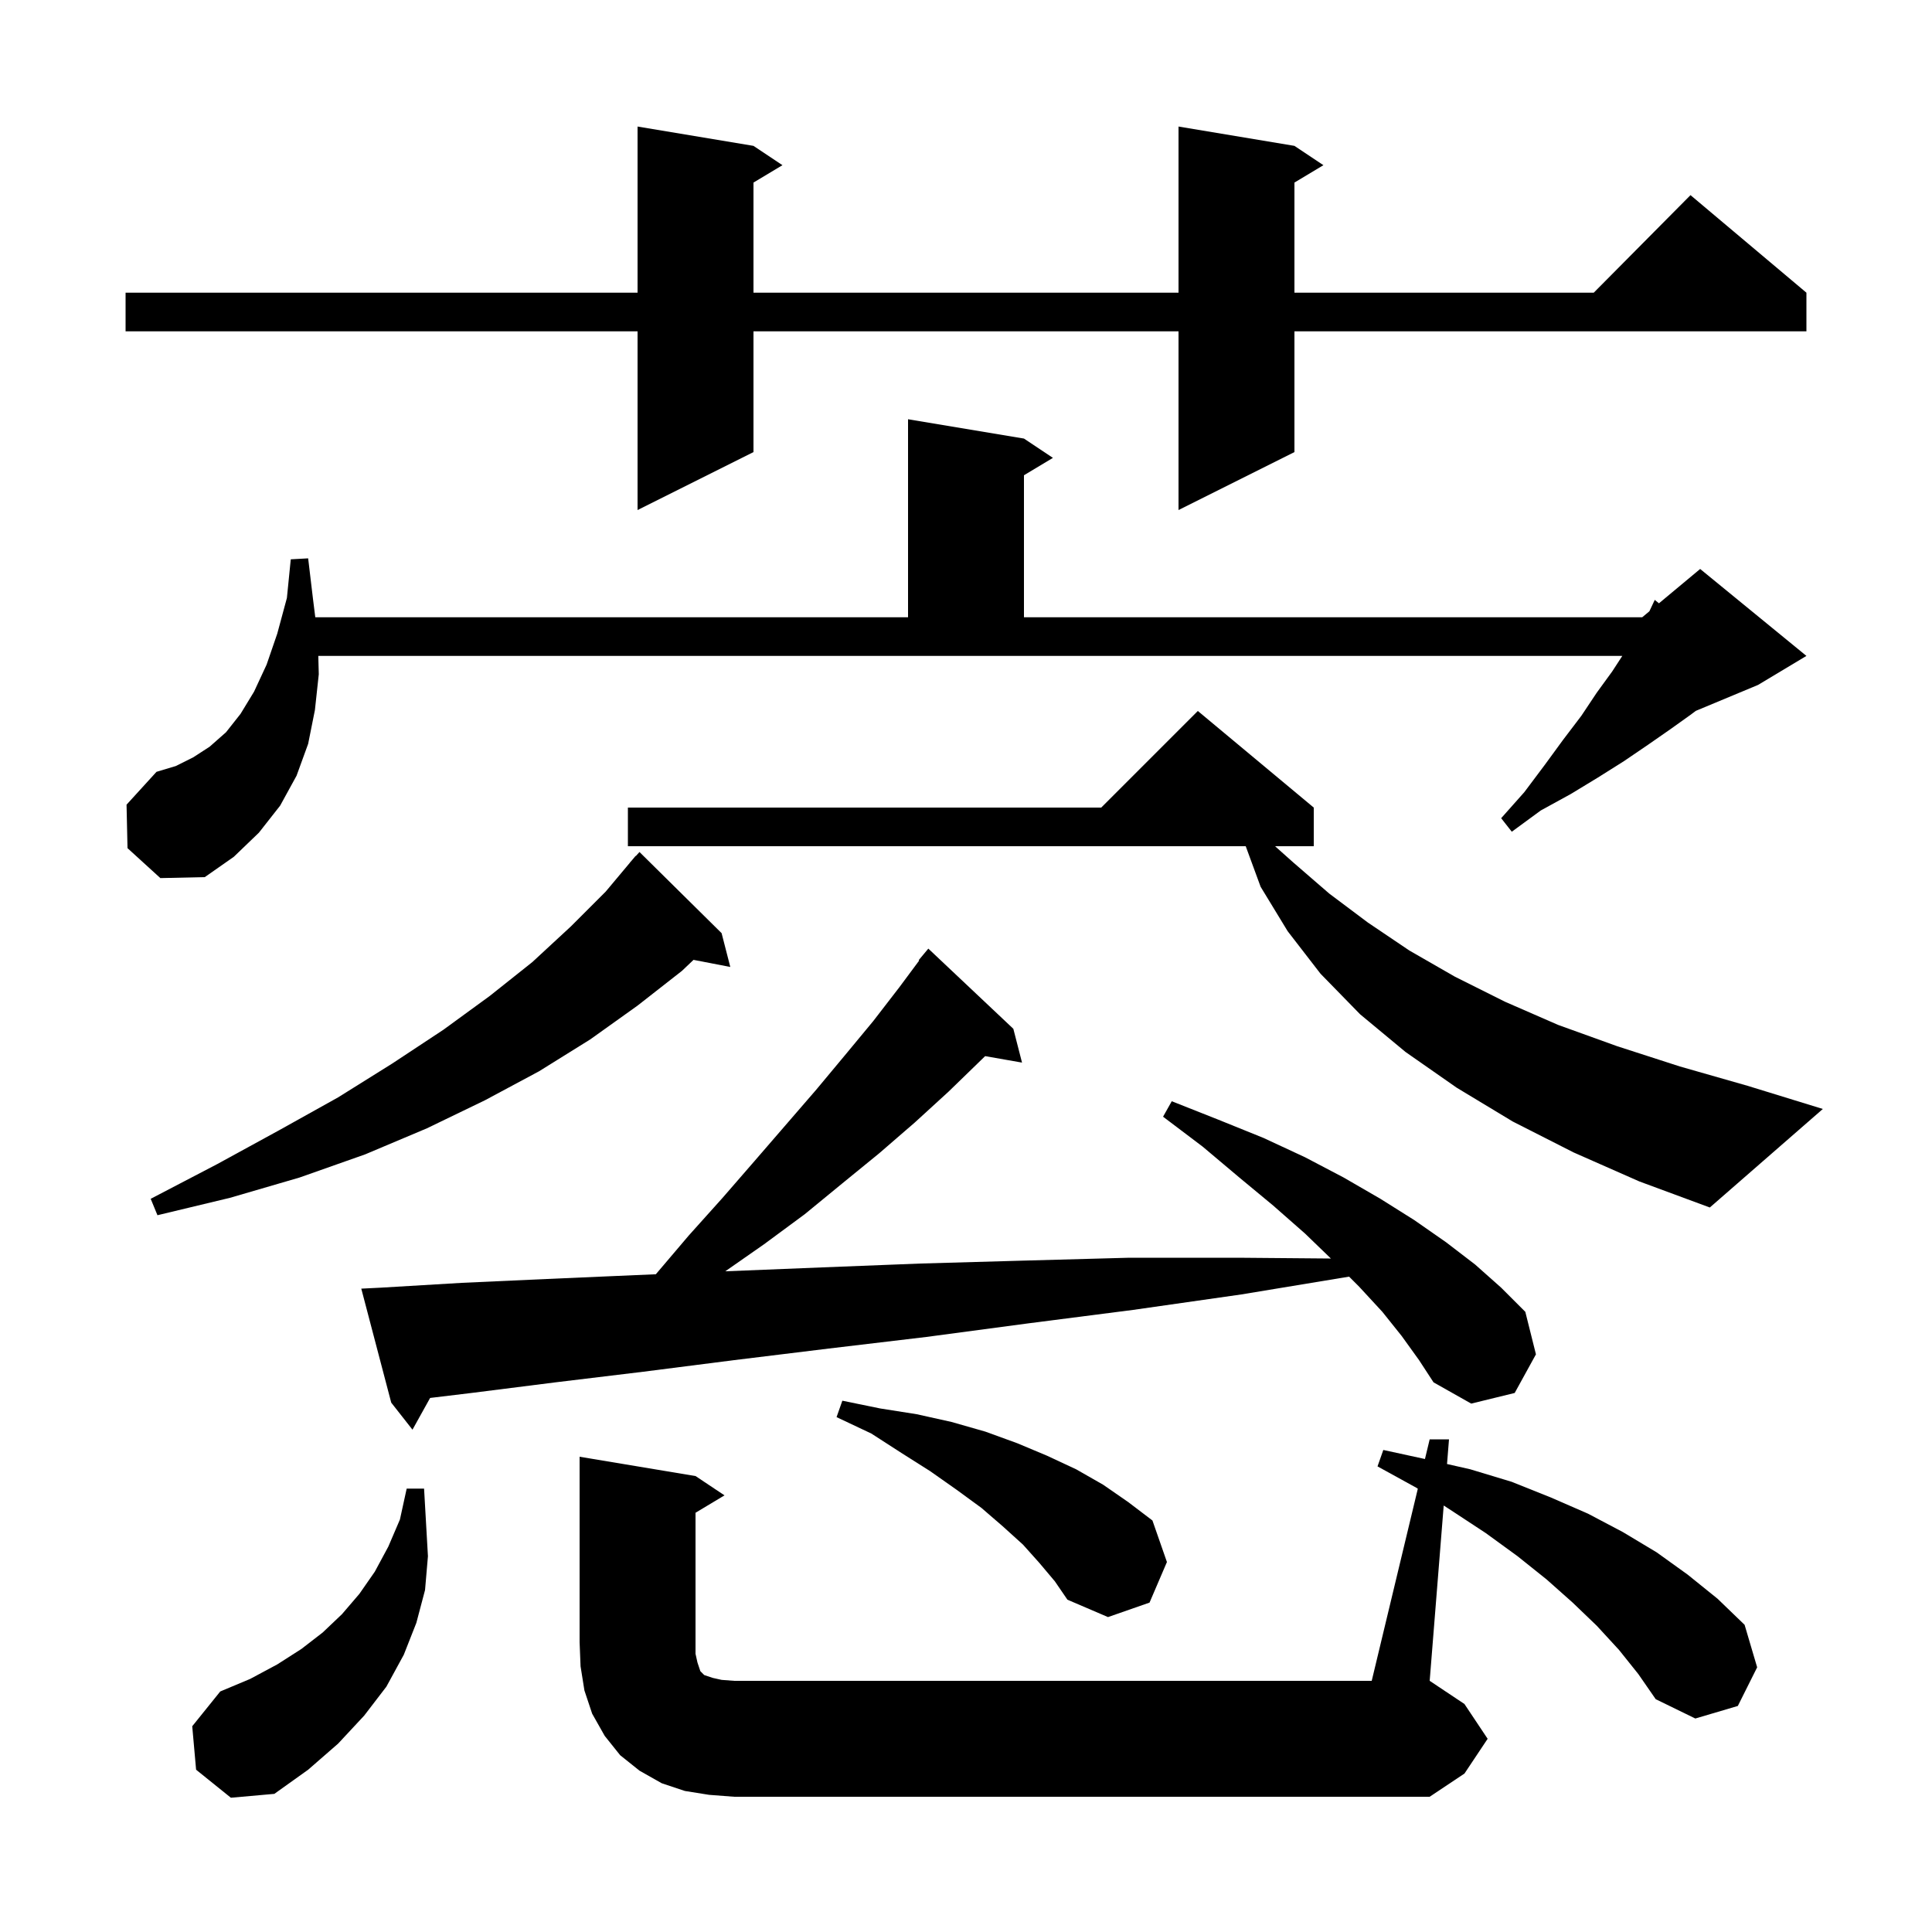 <svg xmlns="http://www.w3.org/2000/svg" xmlns:xlink="http://www.w3.org/1999/xlink" version="1.1" baseProfile="full" viewBox="0 0 200 200" width="200" height="200"><g fill="currentColor"><path d="M 146.773 154.112 L 146.6 154.0 L 142.6 151.8 L 143.2 150.1 L 147.511 151.037 L 148.0 149.0 L 150.0 149.0 L 149.796 151.554 L 152.2 152.1 L 156.5 153.4 L 160.5 155.0 L 164.4 156.7 L 168.0 158.6 L 171.5 160.7 L 174.7 163.0 L 177.8 165.5 L 180.6 168.2 L 181.9 172.6 L 179.9 176.6 L 175.5 177.9 L 171.4 175.9 L 169.6 173.3 L 167.6 170.8 L 165.3 168.3 L 162.8 165.9 L 160.1 163.5 L 157.1 161.1 L 153.8 158.7 L 150.3 156.4 L 149.452 155.85 L 148.0 174.0 L 151.6 176.4 L 154.0 180.0 L 151.6 183.6 L 148.0 186.0 L 76.0 186.0 L 73.4 185.8 L 70.9 185.4 L 68.5 184.6 L 66.2 183.3 L 64.2 181.7 L 62.6 179.7 L 61.3 177.4 L 60.5 175.0 L 60.1 172.5 L 60.0 170.0 L 60.0 150.8 L 72.0 152.8 L 75.0 154.8 L 72.0 156.6 L 72.0 171.2 L 72.2 172.1 L 72.5 173.0 L 72.9 173.4 L 73.8 173.7 L 74.7 173.9 L 76.0 174.0 L 142.0 174.0 Z M 20.3 183.2 L 19.9 178.7 L 22.8 175.1 L 25.9 173.8 L 28.7 172.3 L 31.2 170.7 L 33.4 169.0 L 35.4 167.1 L 37.2 165.0 L 38.8 162.7 L 40.2 160.1 L 41.4 157.3 L 42.1 154.1 L 43.9 154.1 L 44.3 161.1 L 44.0 164.6 L 43.1 168.0 L 41.8 171.3 L 40.0 174.6 L 37.7 177.6 L 35.0 180.5 L 31.9 183.2 L 28.4 185.7 L 23.9 186.1 Z M 107.6 161.8 L 105.9 159.9 L 103.8 158.0 L 101.6 156.1 L 99.0 154.2 L 96.3 152.3 L 93.3 150.4 L 90.2 148.4 L 86.6 146.7 L 87.2 145.0 L 91.1 145.8 L 94.9 146.4 L 98.5 147.2 L 102.0 148.2 L 105.3 149.4 L 108.4 150.7 L 111.4 152.1 L 114.2 153.7 L 116.8 155.5 L 119.3 157.4 L 120.8 161.7 L 119.0 165.9 L 114.7 167.4 L 110.5 165.6 L 109.2 163.7 Z M 145.1 138.3 L 143.1 135.8 L 140.7 133.2 L 139.657 132.157 L 128.5 134.0 L 117.3 135.6 L 106.4 137.0 L 95.9 138.4 L 85.8 139.6 L 76.0 140.8 L 66.6 142.0 L 57.5 143.1 L 48.8 144.2 L 44.525 144.715 L 42.7 148.0 L 40.5 145.2 L 37.4 133.4 L 39.4 133.3 L 47.8 132.8 L 56.6 132.4 L 65.8 132.0 L 67.891 131.911 L 67.9 131.9 L 71.3 127.9 L 74.8 124.0 L 78.1 120.2 L 84.5 112.8 L 87.5 109.2 L 90.4 105.7 L 93.1 102.2 L 95.152 99.438 L 95.1 99.4 L 96.1 98.2 L 104.9 106.5 L 105.8 110.0 L 101.981 109.33 L 101.6 109.7 L 98.2 113.0 L 94.7 116.2 L 91.0 119.4 L 87.2 122.5 L 83.3 125.7 L 79.1 128.8 L 75.079 131.605 L 75.2 131.6 L 85.1 131.2 L 95.3 130.8 L 105.9 130.5 L 116.9 130.2 L 128.2 130.2 L 137.774 130.282 L 135.1 127.7 L 131.8 124.8 L 128.3 121.9 L 124.5 118.7 L 120.4 115.6 L 121.3 114.0 L 126.1 115.9 L 130.8 117.8 L 135.1 119.8 L 139.1 121.9 L 142.9 124.1 L 146.4 126.3 L 149.7 128.6 L 152.7 130.9 L 155.4 133.3 L 157.9 135.8 L 159.0 140.2 L 156.8 144.2 L 152.3 145.3 L 148.4 143.1 L 146.9 140.8 Z M 74.7 96.6 L 75.6 100.1 L 71.793 99.365 L 70.6 100.5 L 66.0 104.1 L 61.1 107.6 L 55.8 110.9 L 50.2 113.9 L 44.2 116.8 L 37.8 119.5 L 31.0 121.9 L 23.8 124.0 L 16.3 125.8 L 15.6 124.1 L 22.5 120.5 L 28.9 117.0 L 35.0 113.6 L 40.6 110.1 L 45.9 106.6 L 50.7 103.1 L 55.1 99.6 L 59.1 95.9 L 62.7 92.3 L 65.208 89.306 L 65.2 89.3 L 65.372 89.11 L 65.8 88.6 L 65.82 88.618 L 66.2 88.2 Z M 162.9 119.3 L 156.6 116.1 L 150.8 112.6 L 145.5 108.9 L 140.8 105.0 L 136.7 100.8 L 133.3 96.4 L 130.5 91.8 L 128.957 87.6 L 65.0 87.6 L 65.0 83.6 L 114.0 83.6 L 124.0 73.6 L 136.0 83.6 L 136.0 87.6 L 131.994 87.6 L 133.9 89.3 L 137.6 92.5 L 141.6 95.5 L 145.9 98.4 L 150.6 101.1 L 155.8 103.7 L 161.3 106.1 L 167.4 108.3 L 173.9 110.4 L 180.9 112.4 L 188.7 114.8 L 177.0 125.0 L 169.7 122.3 Z M 13.2 87.8 L 13.1 83.3 L 16.2 79.9 L 18.2 79.3 L 20.0 78.4 L 21.7 77.3 L 23.4 75.8 L 24.9 73.9 L 26.3 71.6 L 27.6 68.8 L 28.7 65.6 L 29.7 61.9 L 30.1 57.9 L 31.9 57.8 L 32.4 62.0 L 32.638 63.9 L 94.0 63.9 L 94.0 43.4 L 106.0 45.4 L 109.0 47.4 L 106.0 49.2 L 106.0 63.9 L 170.0 63.9 L 170.745 63.279 L 171.3 62.1 L 171.734 62.455 L 176.0 58.9 L 187.0 67.9 L 182.0 70.9 L 175.55 73.588 L 175.0 74.0 L 172.9 75.5 L 170.6 77.1 L 168.1 78.8 L 165.4 80.5 L 162.6 82.2 L 159.5 83.9 L 156.5 86.1 L 155.4 84.7 L 157.8 82.0 L 159.9 79.2 L 161.8 76.6 L 163.7 74.1 L 165.3 71.7 L 166.9 69.5 L 167.94 67.9 L 32.95 67.9 L 33.0 69.8 L 32.6 73.5 L 31.9 77.0 L 30.7 80.3 L 29.0 83.4 L 26.8 86.2 L 24.2 88.7 L 21.2 90.8 L 16.6 90.9 Z M 134.0 15.1 L 137.0 17.1 L 134.0 18.9 L 134.0 30.3 L 164.983 30.3 L 175.0 20.2 L 187.0 30.3 L 187.0 34.3 L 134.0 34.3 L 134.0 46.8 L 122.0 52.8 L 122.0 34.3 L 78.0 34.3 L 78.0 46.8 L 66.0 52.8 L 66.0 34.3 L 13.0 34.3 L 13.0 30.3 L 66.0 30.3 L 66.0 13.1 L 78.0 15.1 L 81.0 17.1 L 78.0 18.9 L 78.0 30.3 L 122.0 30.3 L 122.0 13.1 Z "/></g></svg>